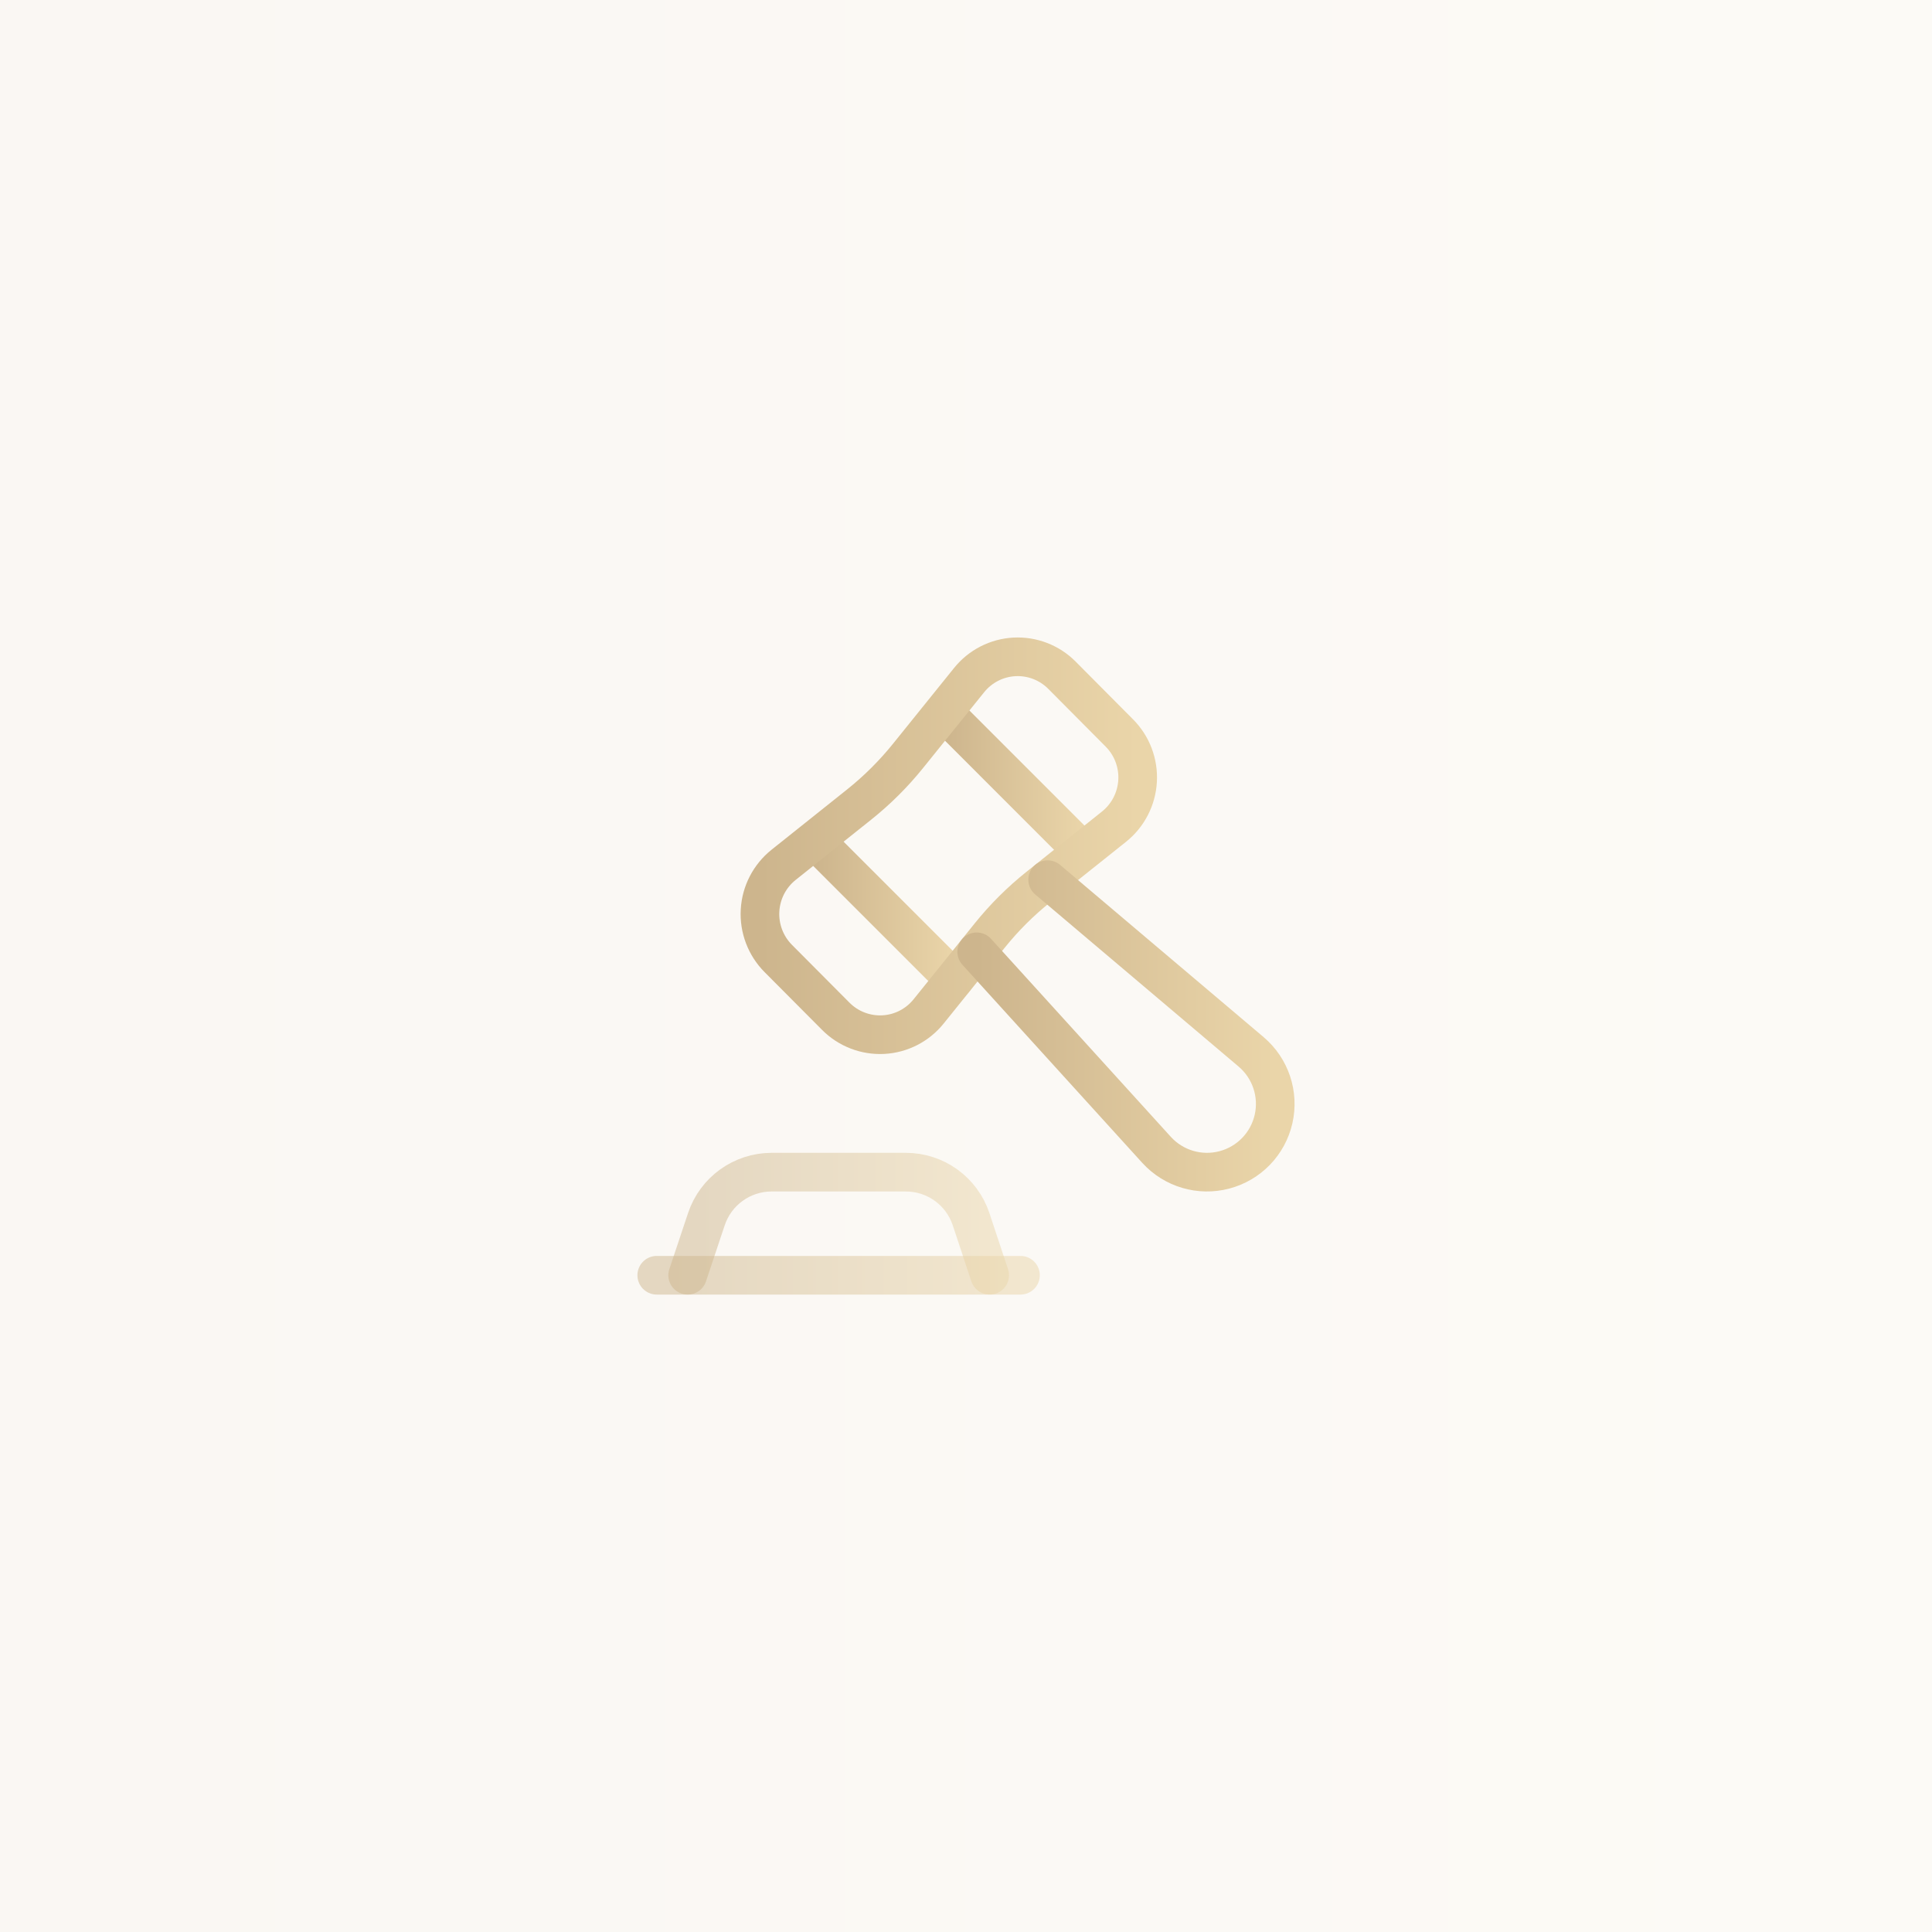 <svg xmlns="http://www.w3.org/2000/svg" width="75" height="75" viewBox="0 0 75 75" fill="none"><rect width="75" height="75" fill="url(#paint0_linear_2316_106)" fill-opacity="0.1"></rect><path d="M37.04 38.026L31.704 32.69" stroke="url(#paint1_linear_2316_106)" stroke-width="1.5" stroke-linecap="round" stroke-linejoin="round"></path><path d="M36.692 27.701L42.027 33.037" stroke="url(#paint2_linear_2316_106)" stroke-width="1.5" stroke-linecap="round" stroke-linejoin="round"></path><path d="M25.495 49.505H39.615" stroke="url(#paint3_linear_2316_106)" stroke-opacity="0.5" stroke-width="1.5" stroke-linecap="round" stroke-linejoin="round"></path><path d="M26.695 49.505L27.422 47.328C27.785 46.24 28.801 45.506 29.948 45.503H35.163C36.313 45.502 37.334 46.237 37.697 47.328L38.419 49.505" stroke="url(#paint4_linear_2316_106)" stroke-opacity="0.5" stroke-width="1.5" stroke-linecap="round" stroke-linejoin="round"></path><path fill-rule="evenodd" clip-rule="evenodd" d="M33.354 31.231L30.42 33.572C29.877 34.006 29.544 34.65 29.505 35.343C29.465 36.037 29.722 36.715 30.212 37.208L32.447 39.454C32.933 39.942 33.603 40.2 34.291 40.164C34.978 40.128 35.617 39.8 36.049 39.263L38.418 36.321C38.978 35.624 39.613 34.991 40.312 34.432L43.246 32.091C43.789 31.657 44.121 31.013 44.161 30.319C44.201 29.626 43.944 28.948 43.454 28.455L41.223 26.21C40.737 25.722 40.067 25.464 39.379 25.5C38.692 25.537 38.053 25.864 37.621 26.401L35.25 29.343C34.689 30.04 34.053 30.673 33.354 31.231Z" stroke="url(#paint5_linear_2316_106)" stroke-width="1.5" stroke-linecap="round" stroke-linejoin="round"></path><path d="M40.669 34.148L48.571 40.835C49.323 41.474 49.658 42.478 49.439 43.44C49.221 44.402 48.486 45.163 47.531 45.415C46.577 45.667 45.562 45.367 44.898 44.638L37.916 36.949" stroke="url(#paint6_linear_2316_106)" stroke-width="1.5" stroke-linecap="round" stroke-linejoin="round"></path><defs><linearGradient id="paint0_linear_2316_106" x1="0" y1="37.5" x2="75" y2="37.5" gradientUnits="userSpaceOnUse"><stop stop-color="#CDB58D"></stop><stop offset="1" stop-color="#EAD5A9"></stop></linearGradient><linearGradient id="paint1_linear_2316_106" x1="31.704" y1="35.358" x2="37.04" y2="35.358" gradientUnits="userSpaceOnUse"><stop stop-color="#CDB58D"></stop><stop offset="1" stop-color="#EAD5A9"></stop></linearGradient><linearGradient id="paint2_linear_2316_106" x1="36.692" y1="30.369" x2="42.027" y2="30.369" gradientUnits="userSpaceOnUse"><stop stop-color="#CDB58D"></stop><stop offset="1" stop-color="#EAD5A9"></stop></linearGradient><linearGradient id="paint3_linear_2316_106" x1="25.495" y1="49.505" x2="39.615" y2="49.505" gradientUnits="userSpaceOnUse"><stop stop-color="#CDB58D"></stop><stop offset="1" stop-color="#EAD5A9"></stop></linearGradient><linearGradient id="paint4_linear_2316_106" x1="26.695" y1="47.504" x2="38.419" y2="47.504" gradientUnits="userSpaceOnUse"><stop stop-color="#CDB58D"></stop><stop offset="1" stop-color="#EAD5A9"></stop></linearGradient><linearGradient id="paint5_linear_2316_106" x1="29.501" y1="32.832" x2="44.165" y2="32.832" gradientUnits="userSpaceOnUse"><stop stop-color="#CDB58D"></stop><stop offset="1" stop-color="#EAD5A9"></stop></linearGradient><linearGradient id="paint6_linear_2316_106" x1="37.916" y1="39.825" x2="49.505" y2="39.825" gradientUnits="userSpaceOnUse"><stop stop-color="#CDB58D"></stop><stop offset="1" stop-color="#EAD5A9"></stop></linearGradient></defs></svg>
